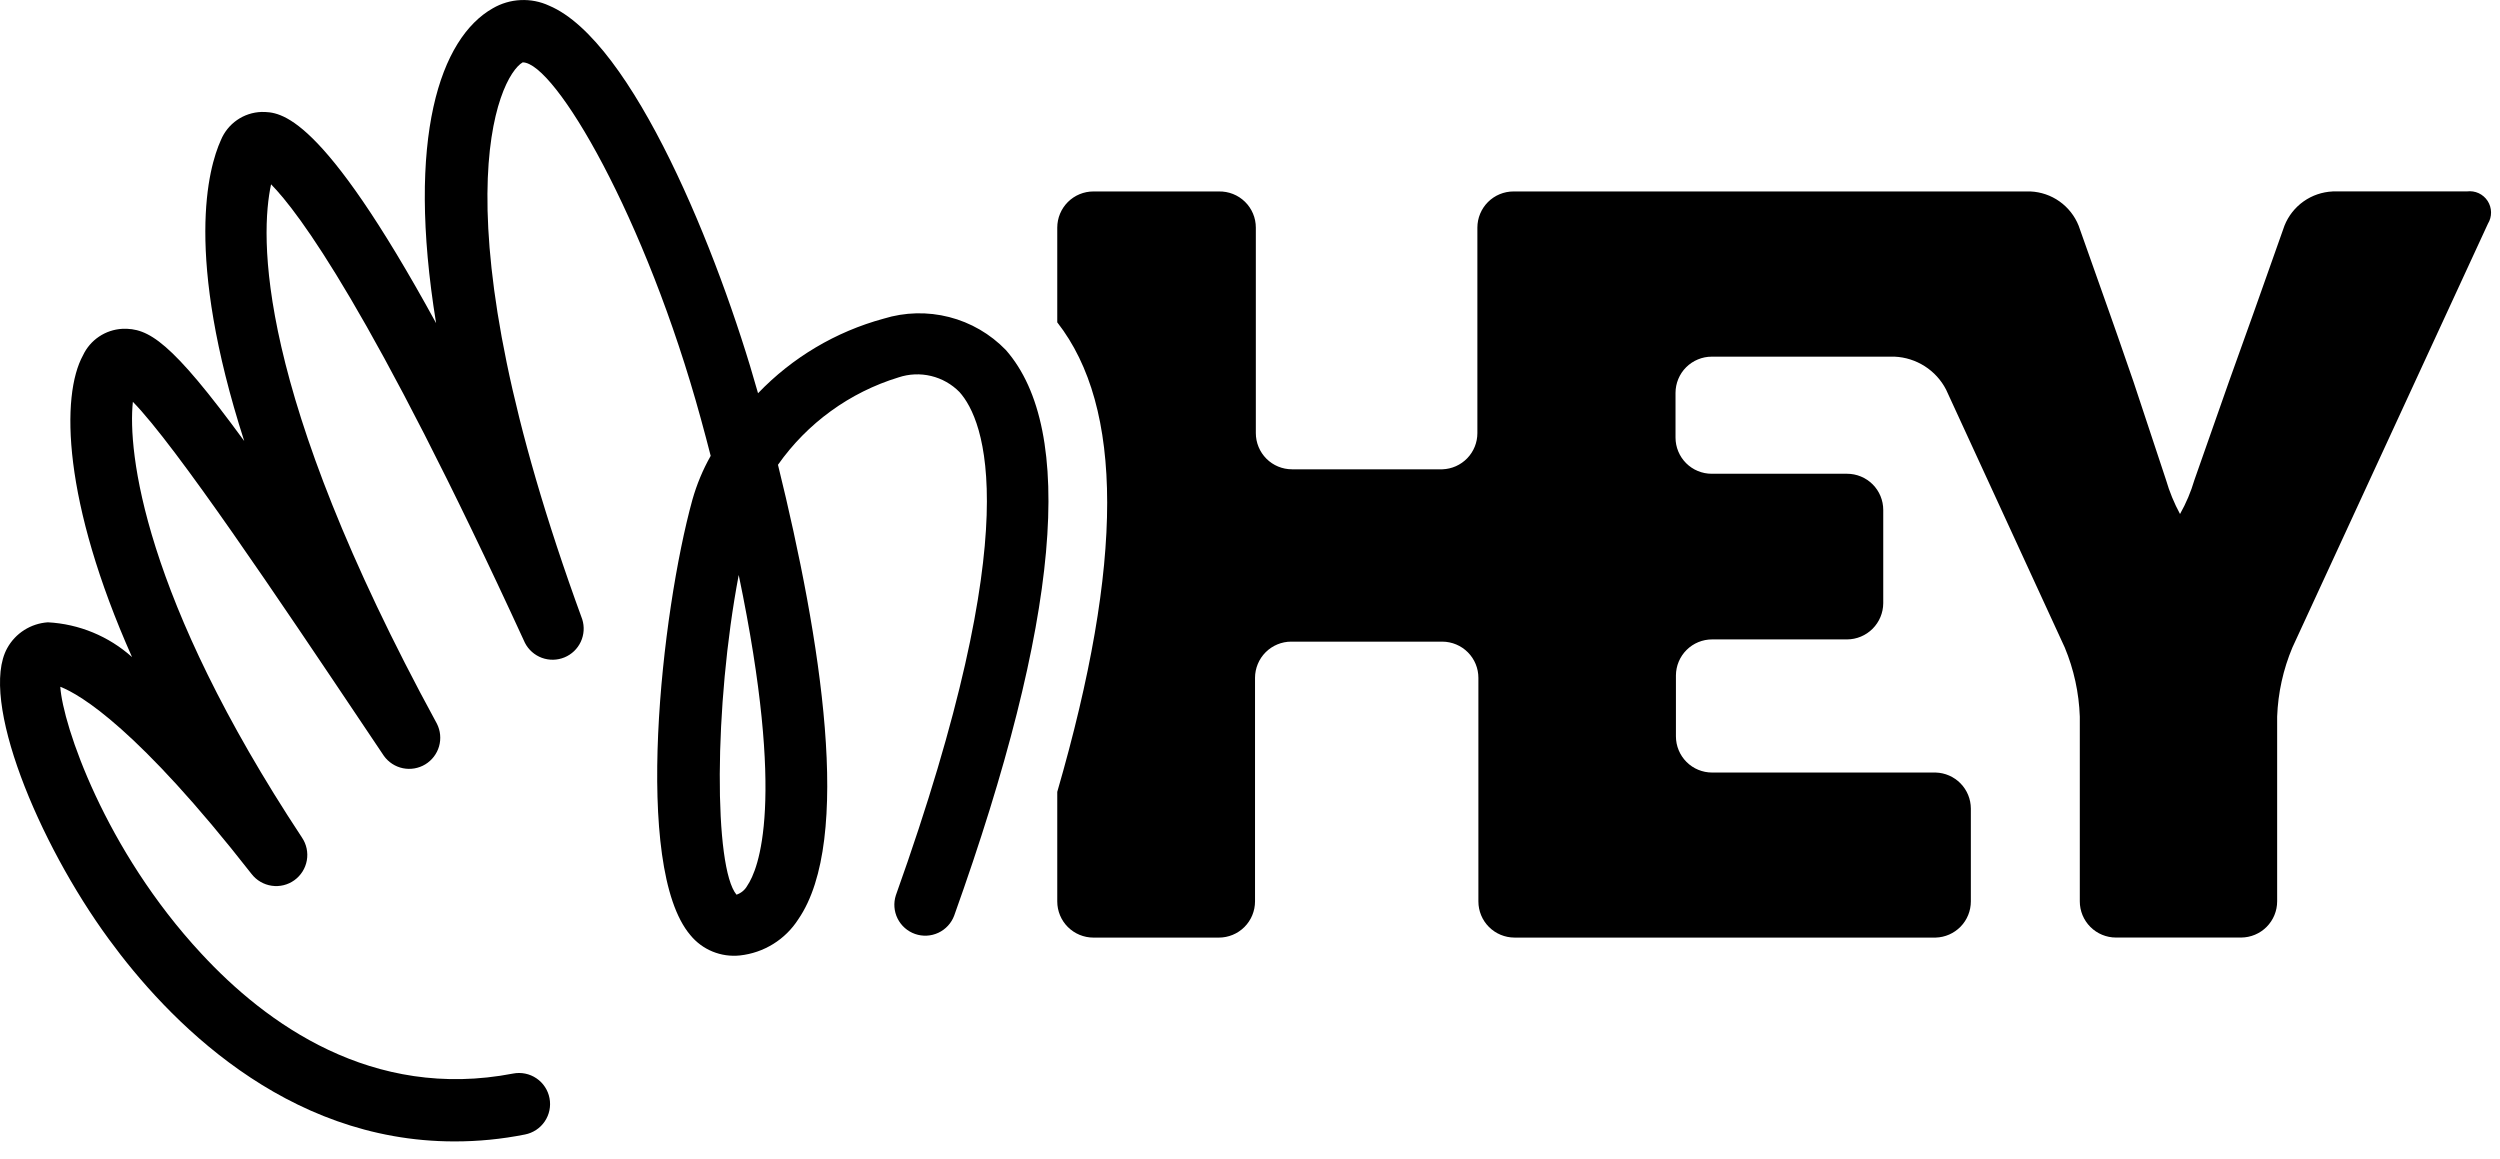 <svg fill="none" height="57" viewBox="0 0 123 57" width="123" xmlns="http://www.w3.org/2000/svg"><g fill="#000"><path clip-rule="evenodd" d="m37.295 19.348c1.689-1.761 3.825-3.03 6.18-3.67 1.046-.323 2.162-.35 3.223-.079s2.026.832 2.788 1.619c3.46 3.94 2.66 13.3-2.54 27.83-.139.372-.418.675-.778.844-.36.169-.771.19-1.146.059-.375-.131-.684-.403-.861-.759-.177-.356-.207-.766-.085-1.144 6.51-18.22 4.36-23.39 3.13-24.76-.382-.389-.866-.663-1.397-.79-.53-.127-1.086-.103-1.603.07-2.4.734-4.486 2.247-5.93 4.3 2.12 8.61 3.69 18.45 1 22.36-.315.492-.736.908-1.233 1.216s-1.056.501-1.637.564c-.458.049-.921-.017-1.347-.191s-.802-.453-1.093-.809c-2.84-3.34-1.42-15.91.1-21.42.213-.753.515-1.479.9-2.16-.15-.59-.31-1.19-.48-1.81-2.72-9.95-7.19-17.55-8.77-17.55-1.21.7-4.39 7.4 2.93 27.4.116.366.09.762-.072 1.109-.162.348-.449.622-.804.767-.355.146-.751.153-1.111.021-.36-.133-.657-.396-.832-.737-7.55-16.43-11.15-21.2-12.49-22.56-.53 2.47-.84 10.02 8.16 26.54.174.344.211.741.105 1.112-.106.37-.349.687-.678.887-.33.2-.723.267-1.1.19-.378-.077-.712-.295-.936-.608-.32-.476-.646-.963-.979-1.459-4.192-6.251-9.25-13.793-11.371-15.961-.26 2.44.5 9.59 8.32 21.44.223.329.308.733.238 1.124-.07.391-.289.74-.611.973-.322.233-.723.331-1.116.273-.393-.057-.749-.265-.992-.58-5.57-7.13-8.41-8.82-9.41-9.21.12 1.87 2.19 8.02 6.94 13.13 3.17 3.43 8.4 7.24 15.34 5.9.197-.038.4-.037.596.003.197.04.383.119.549.231.166.112.309.256.419.424.111.167.187.355.225.552.038.197.037.4-.003.596-.04.197-.119.383-.231.549-.112.166-.256.309-.424.419s-.355.187-.552.225c-1.143.228-2.305.342-3.47.34-8.37 0-14.14-6.03-17-9.95-3.49-4.76-6.39-11.81-5-14.32.2-.362.488-.669.838-.89.349-.222.749-.352 1.162-.38 1.535.081 2.995.685 4.14 1.71-3.41-7.66-3.51-12.85-2.41-14.85.174-.371.446-.687.786-.916.34-.229.735-.361 1.144-.384 1.28-.05 2.39.58 6 5.52-2.95-9.16-1.77-13.43-1.15-14.8.164-.4.44-.744.795-.991s.773-.385 1.205-.399h.003c.921-0 2.903-0 8.587 10.39-1.49-9.16.21-14.03 2.79-15.49.417-.243.887-.382 1.369-.404.482-.023.963.071 1.401.274 4.11 1.73 8.34 12.16 10.28 19.07zm-1.06 24.67c.226-.074.415-.232.53-.44.55-.81 1.91-4.1-.42-15.29-1.23 6.48-1.22 14.4-.11 15.73z" fill-rule="evenodd"/><path d="m114.766 9.417h6.61c.196-.025.396.005.576.088.179.083.332.216.44.382.107.166.166.36.168.558.003.198-.051.393-.154.562l-9.62 20.85c-.453 1.079-.707 2.231-.75 3.4v9.09c0 .47-.187.922-.518 1.255-.332.334-.782.522-1.252.525h-6.16c-.234 0-.466-.046-.682-.136-.216-.089-.412-.221-.577-.386s-.296-.361-.386-.577c-.089-.216-.135-.448-.135-.681v-9.09c-.04-1.169-.291-2.321-.74-3.4l-5.84-12.69c-.242-.469-.603-.865-1.048-1.149s-.956-.447-1.482-.47h-9c-.234 0-.465.046-.681.136-.216.089-.412.221-.578.386s-.296.361-.386.578c-.089.216-.136.447-.136.681v2.2c0 .472.188.925.521 1.259s.786.521 1.259.521h6.66c.472 0 .925.188 1.259.521s.521.787.521 1.259v4.59c-.003.471-.191.922-.524 1.256-.333.333-.784.522-1.256.524h-6.64c-.47 0-.922.186-1.255.518-.334.332-.522.782-.525 1.252v3c0 .472.188.925.521 1.259s.786.521 1.259.521h11c.462.013.9.205 1.223.535s.505.773.507 1.235v4.57c0.0.464-.18.909-.503 1.241s-.763.526-1.226.539h-20.72c-.472 0-.925-.188-1.259-.521s-.521-.786-.521-1.259v-11c0-.47-.186-.922-.518-1.255-.332-.334-.782-.522-1.252-.525h-7.44c-.234 0-.465.046-.681.136-.216.089-.412.221-.577.386s-.296.361-.386.578c-.089.216-.136.447-.136.681v11c0 .472-.188.925-.521 1.259s-.787.521-1.259.521h-6.17c-.472 0-.925-.188-1.259-.521s-.521-.786-.521-1.259v-5.39c3.28-11.32 3.27-18.92 0-23.1v-4.66c0-.472.188-.925.521-1.259.334-.334.786-.521 1.259-.521h6.17c.237-.005.473.037.694.124.221.087.422.217.591.383.17.166.304.364.396.582.092.219.139.453.139.691v10.11c0 .472.188.925.521 1.259s.786.521 1.259.521h7.4c.462-.016.899-.21 1.22-.542.321-.332.5-.776.5-1.238v-10.11c0-.472.188-.925.521-1.259.334-.334.786-.521 1.259-.521h25.43c.514.023 1.012.193 1.432.491.42.298.746.711.938 1.189l1.53 4.32c.232.647.558 1.591.842 2.414.12.347.233.673.328.946l1.6 4.83c.169.583.401 1.146.69 1.68.3-.531.538-1.095.71-1.68l1.7-4.84 1.2-3.35 1.53-4.32c.191-.478.517-.891.937-1.189.421-.298.918-.468 1.433-.491z"/></g></svg>
